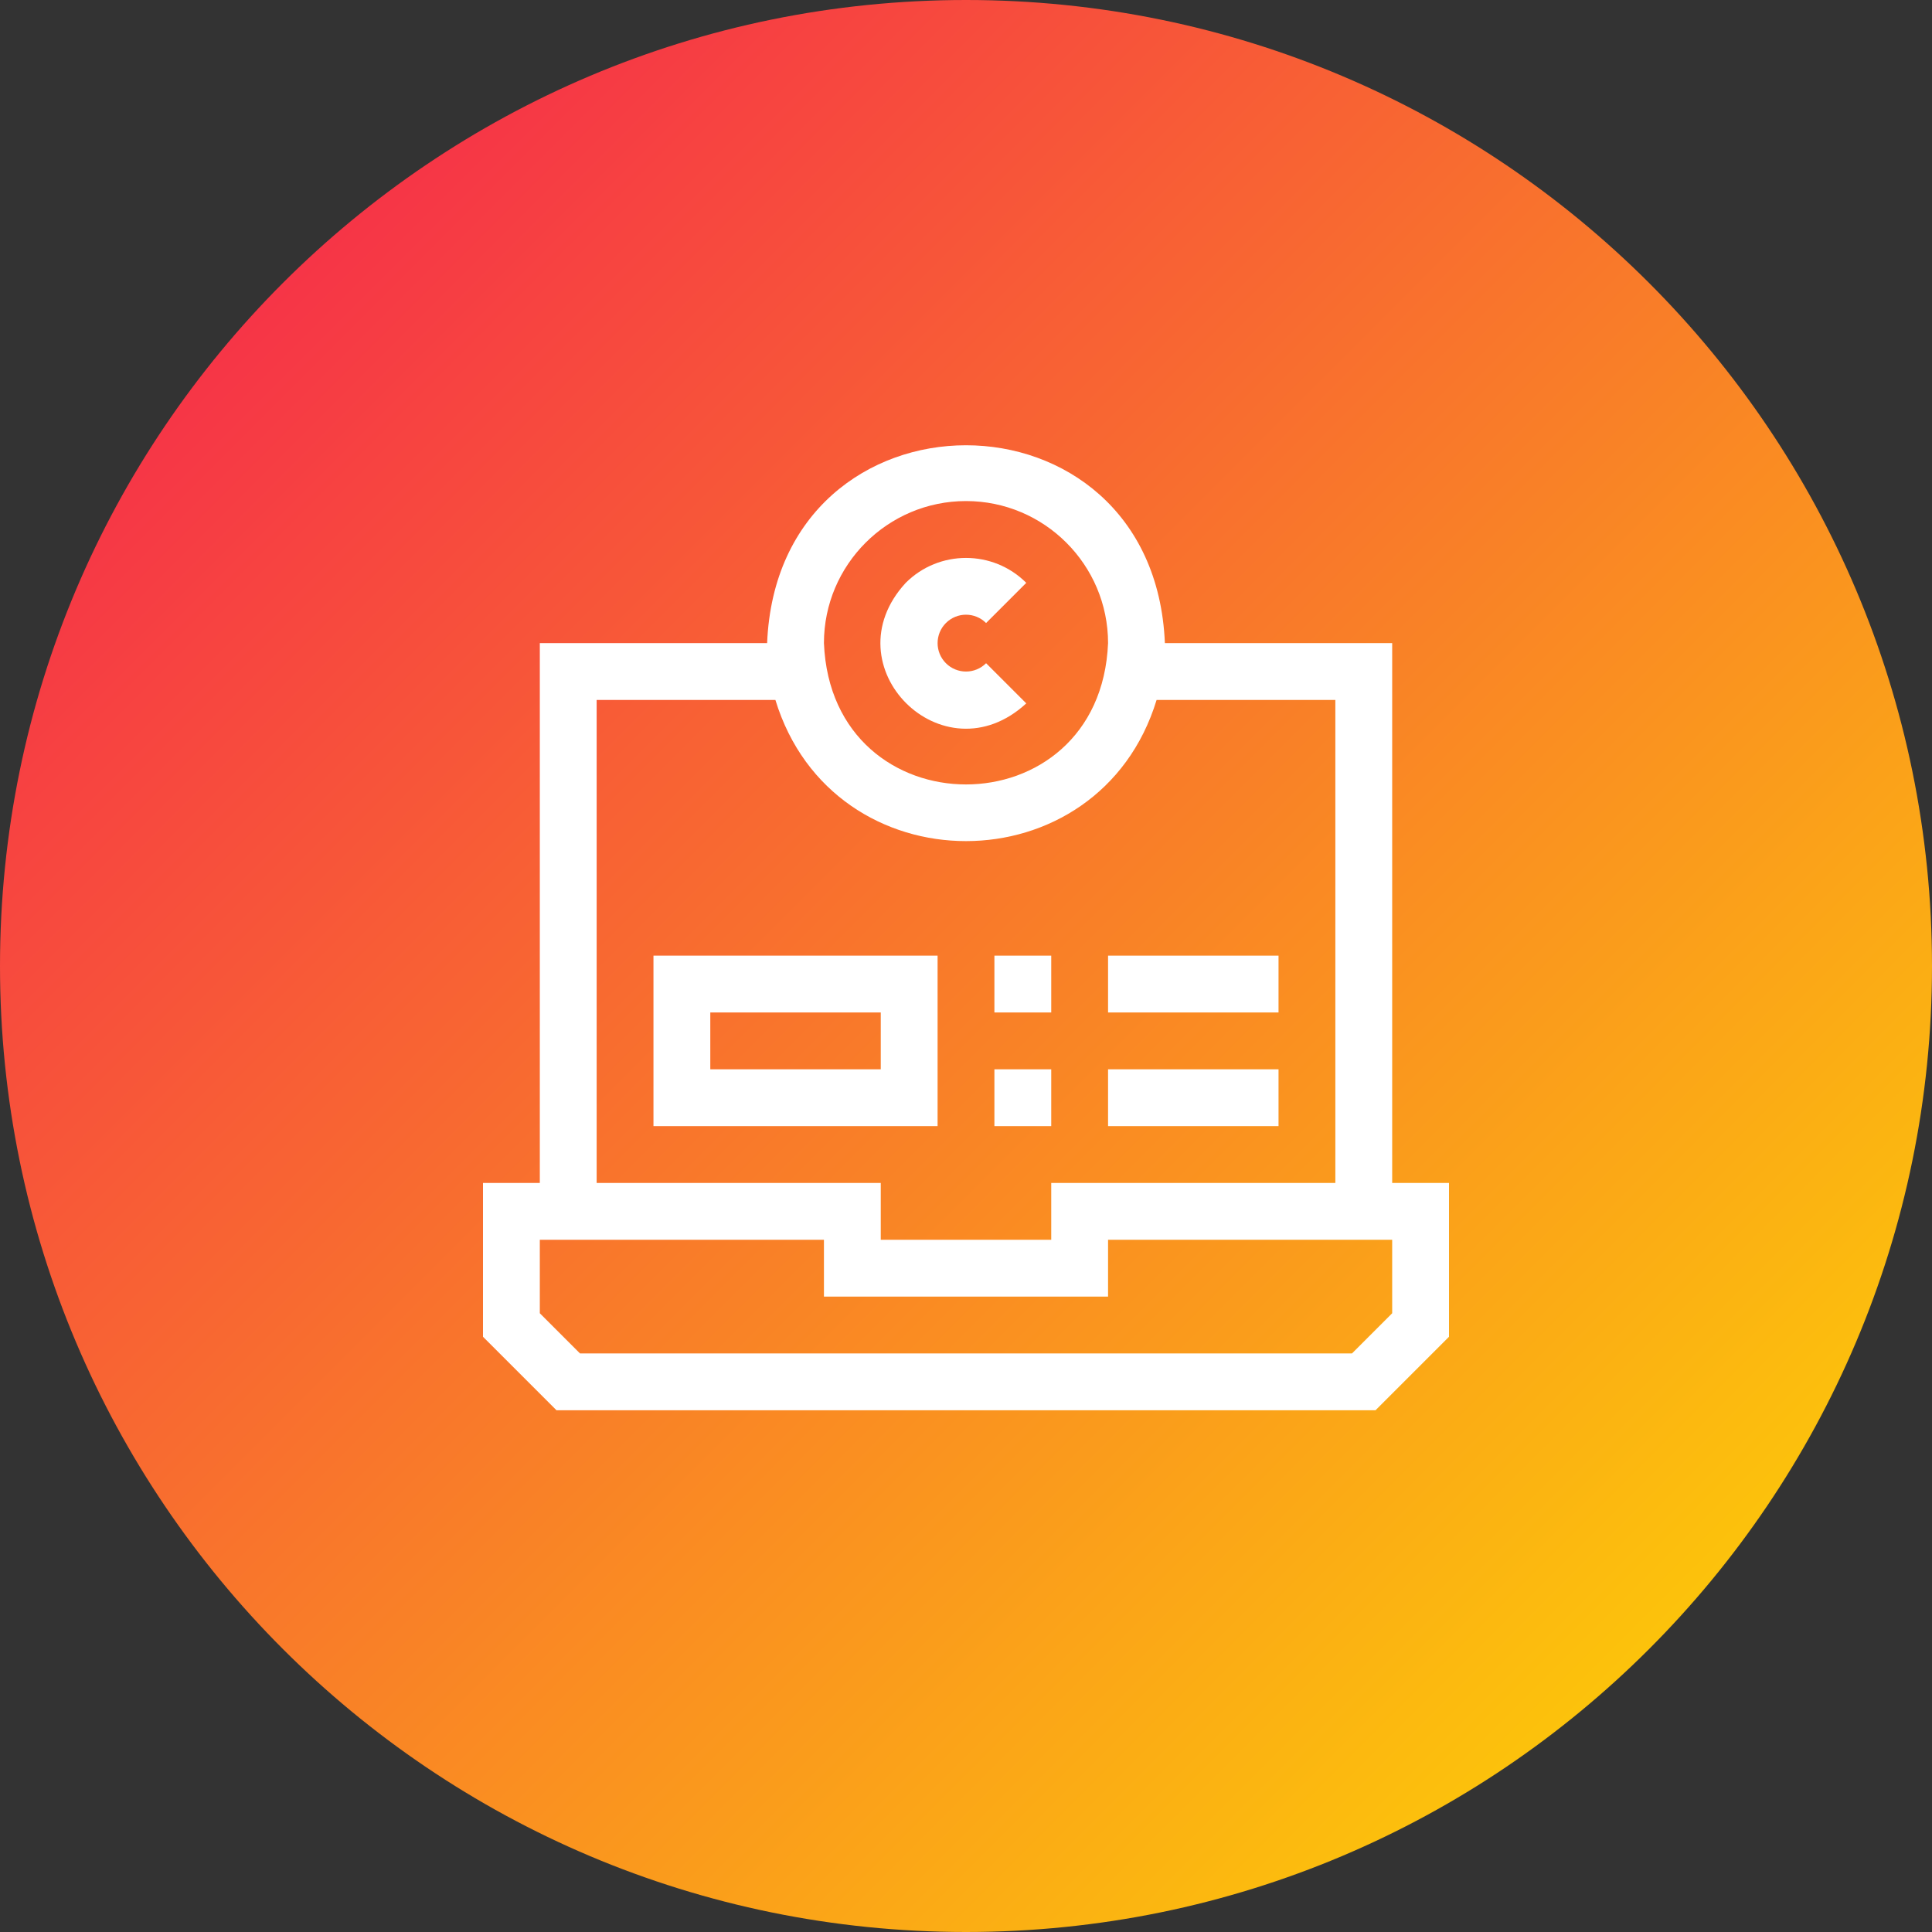 <svg xmlns="http://www.w3.org/2000/svg" width="256" height="256" viewBox="0 0 256 256"><rect x="0" y="0" width="256" height="256" fill="#333333" stroke="none"/><defs><linearGradient id="a" x1="85.355%" x2="14.641%" y1="85.355%" y2="14.642%"><stop offset="0%" stop-color="#FCC30B"/><stop offset="100%" stop-color="#F63447"/></linearGradient></defs><g fill="none"><path fill="url(#a)" d="M128,256 C198.692,256 256,198.692 256,128 C256,57.307 198.692,0 128,0 C57.307,0 0,57.307 0,128 C0,198.692 57.307,256 128,256 Z"/><path fill="#FFF" d="M184.471,156.746 L184.471,85.217 L154.353,85.217 C152.901,50.248 103.086,50.274 101.647,85.217 L71.529,85.217 L71.529,156.746 L64,156.746 L64,177.129 L73.735,186.864 L182.265,186.864 L192,177.129 L192,156.746 L184.471,156.746 Z M128,66.393 C138.379,66.393 146.824,74.838 146.824,85.217 C145.79,110.189 110.206,110.182 109.176,85.217 C109.176,74.837 117.621,66.393 128,66.393 Z M79.059,92.746 L102.745,92.746 C110.36,117.695 145.65,117.679 153.255,92.746 L176.941,92.746 L176.941,156.746 L139.294,156.746 L139.294,164.276 L116.706,164.276 L116.706,156.746 L79.059,156.746 L79.059,92.746 Z M184.471,174.011 L179.147,179.335 L76.853,179.335 L71.529,174.011 L71.529,164.276 L109.176,164.276 L109.176,171.805 L146.824,171.805 L146.824,164.276 L184.471,164.276 L184.471,174.011 Z"/><path fill="#FFF" d="M135.986 93.203 130.662 87.879C129.19 89.35 126.809 89.35 125.338 87.879 123.87 86.411 123.87 84.023 125.337 82.555 126.809 81.084 129.19 81.083 130.661 82.555L135.986 77.231C131.582 72.827 124.417 72.827 120.013 77.231 109.857 88.268 124.961 103.356 135.986 93.203L135.986 93.203ZM124.235 126.629 86.588 126.629 86.588 149.217 124.235 149.217 124.235 126.629ZM116.706 141.688 94.118 141.688 94.118 134.158 116.706 134.158 116.706 141.688Z"/><polygon fill="#FFF" points="146.824 141.688 169.412 141.688 169.412 149.217 146.824 149.217"/><polygon fill="#FFF" points="146.824 126.629 169.412 126.629 169.412 134.158 146.824 134.158"/><polygon fill="#FFF" points="131.764 141.688 139.294 141.688 139.294 149.217 131.764 149.217"/><polygon fill="#FFF" points="131.764 126.629 139.294 126.629 139.294 134.158 131.764 134.158"/></g></svg>